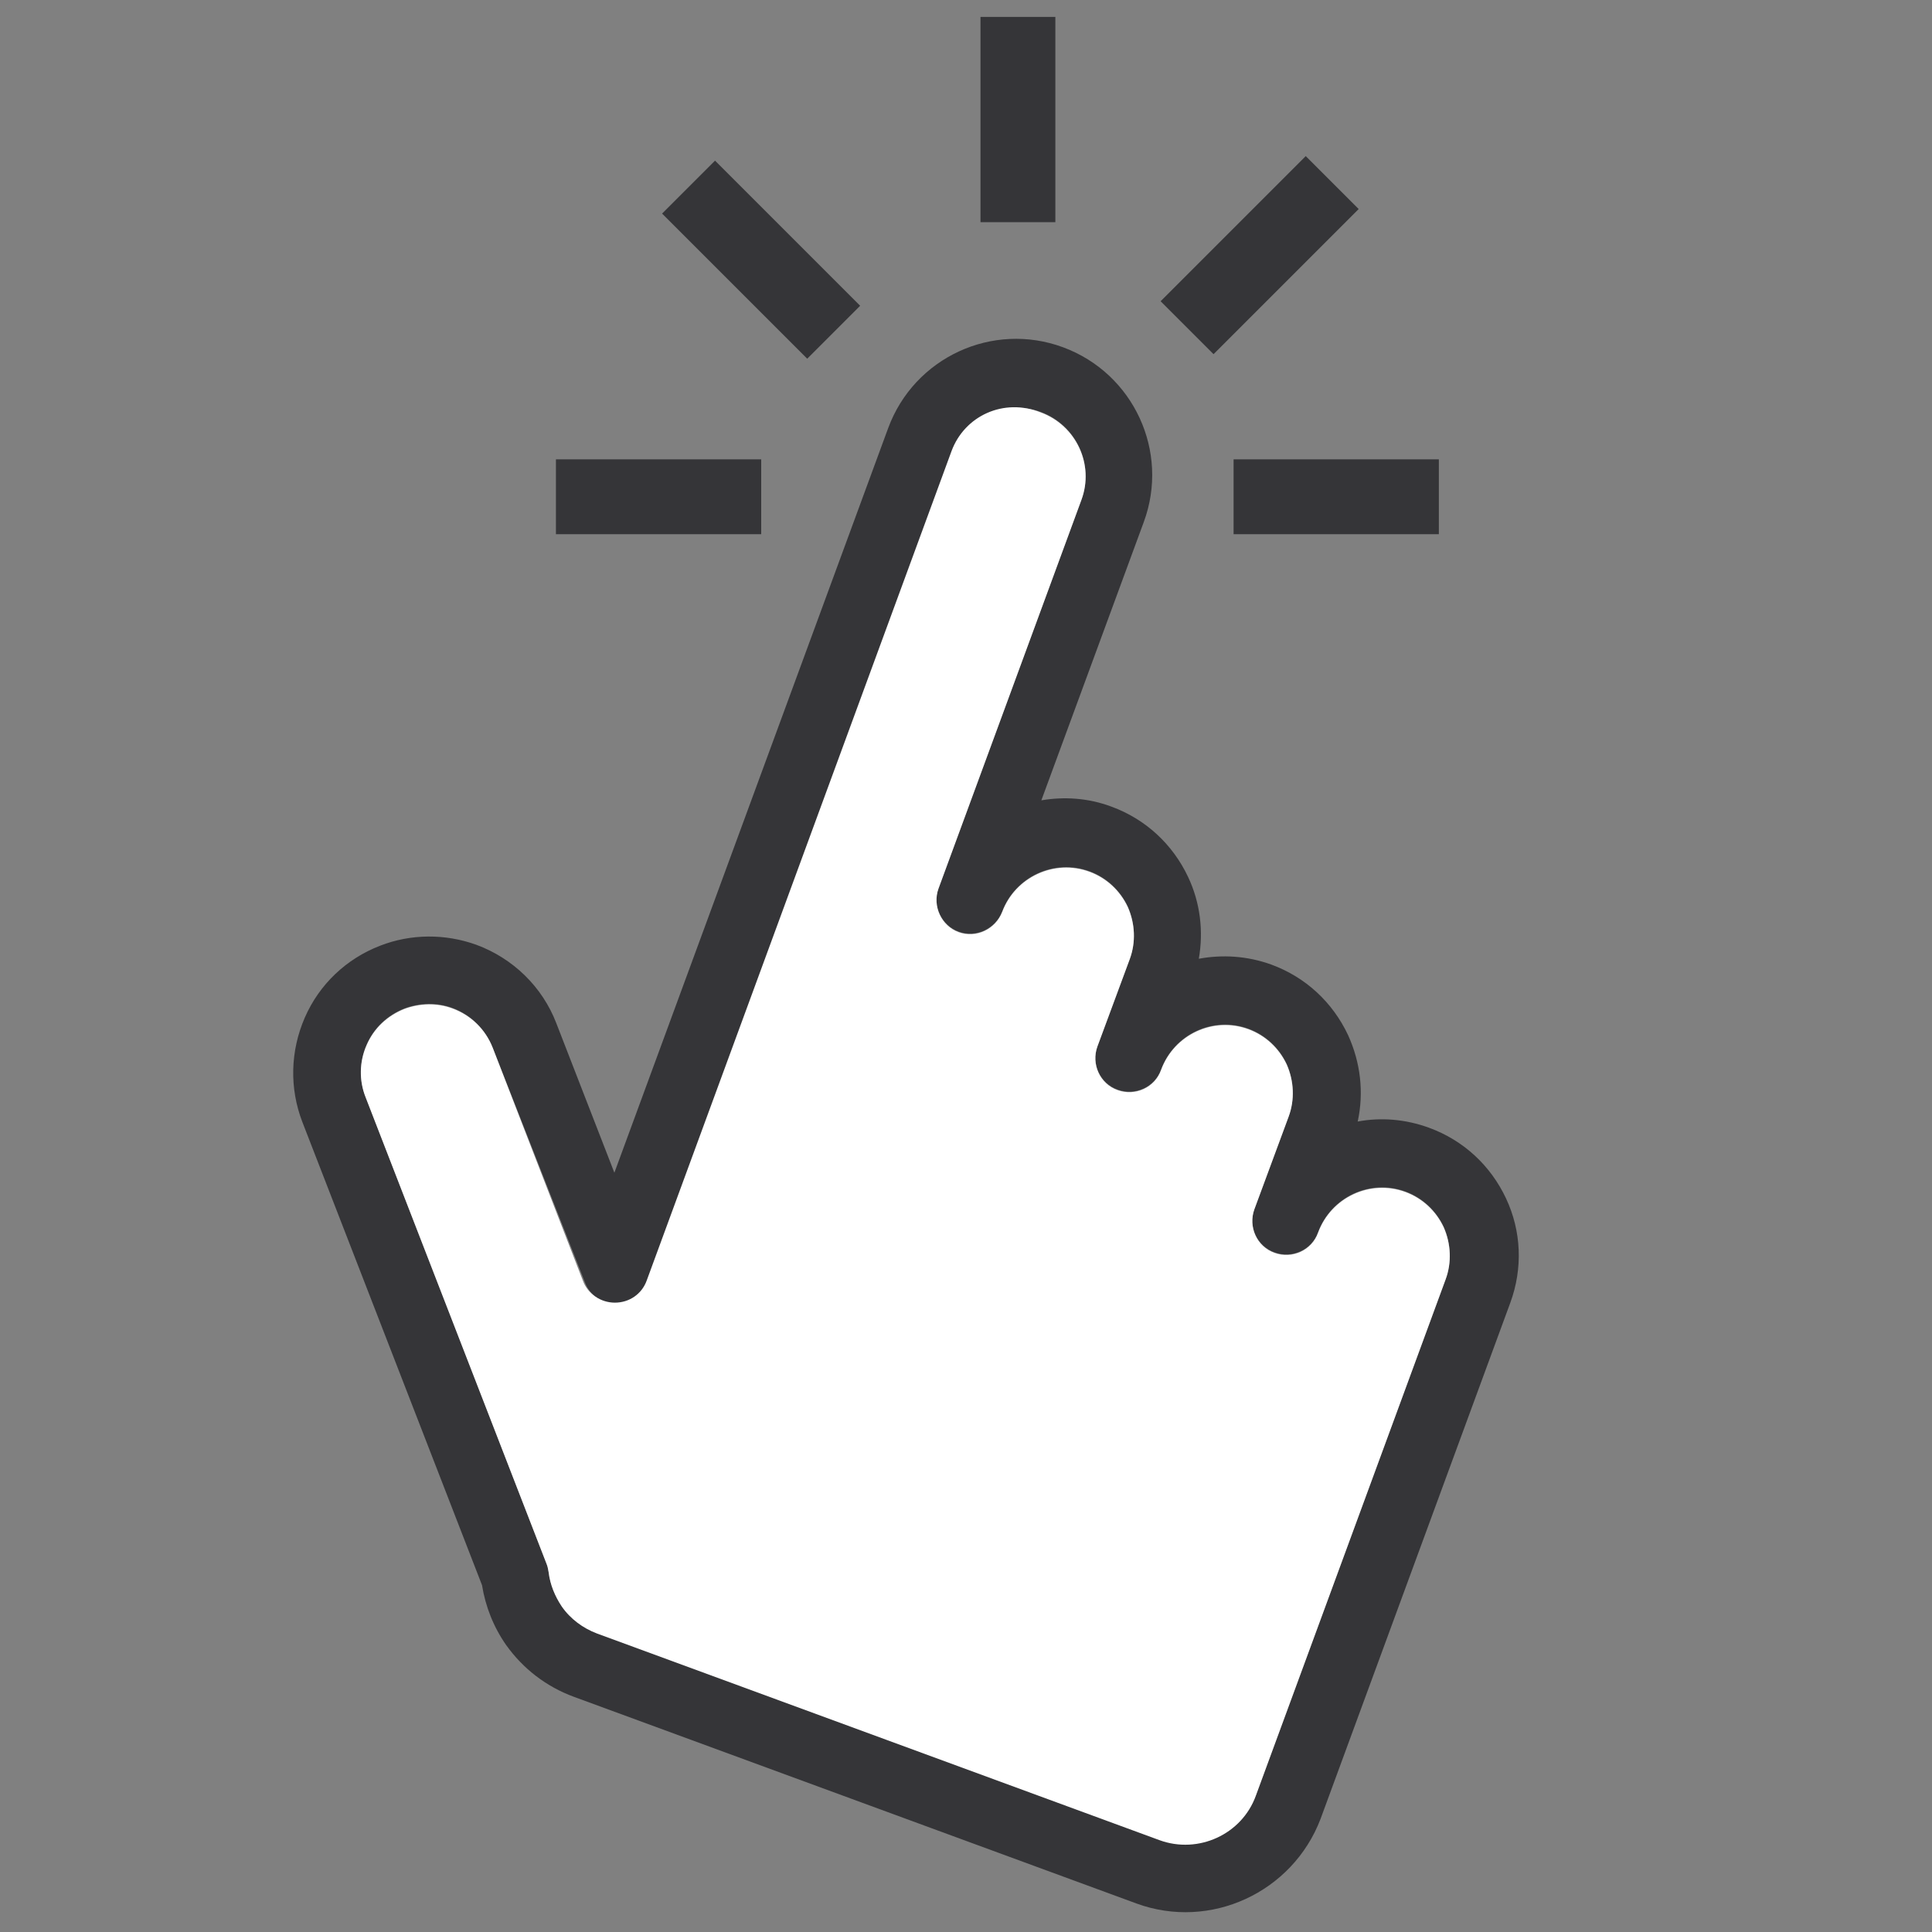 <?xml version="1.0" encoding="utf-8"?>
<!-- Generator: Adobe Illustrator 26.4.0, SVG Export Plug-In . SVG Version: 6.00 Build 0)  -->
<svg version="1.1" id="Layer_1" xmlns="http://www.w3.org/2000/svg" xmlns:xlink="http://www.w3.org/1999/xlink" x="0px" y="0px"
	 viewBox="0 0 400 400" style="enable-background:new 0 0 400 400;" xml:space="preserve">
<rect x="0" y="0" width="400" height="400" fill="#808080" stroke="none"/>
<style type="text/css">
	.st0{fill:#D3D8DD;}
	.st1{fill:#F5F5F6;}
	.st2{fill:#3D6092;}
	.st3{fill:#6390B5;}
	.st4{fill:#00A3A6;}
	.st5{fill:#99B1BC;}
	.st6{fill:#FFFFFF;}
	.st7{fill:none;}
	.st8{fill-rule:evenodd;clip-rule:evenodd;fill:#3D6092;}
	.st9{fill:#A6BFD5;}
	.st10{fill:#233E57;}
	.st11{fill:#707071;}
	.st12{fill:#198145;}
	.st13{fill:#A8BC45;}
	.st14{fill:#E9ECEE;}
	.st15{fill:#5EA77D;}
	.st16{fill:none;stroke:#198145;stroke-width:0.584;stroke-miterlimit:10;}
	.st17{fill:#657889;}
	.st18{fill:#7890B3;}
	.st19{fill:#043C55;}
	.st20{fill:#B2BFD3;}
	.st21{fill:#ADECE2;}
	.st22{opacity:0.7;fill:#99B1BC;}
	.st23{fill:#BBBBBD;}
	.st24{fill:#1D8B7B;}
	.st25{fill:#31CFB6;}
	.st26{fill:#E2E2E3;}
	.st27{fill:#886F5E;}
	.st28{fill:none;stroke:#99B1BC;stroke-width:6;stroke-linecap:round;stroke-linejoin:round;stroke-miterlimit:10;}
	.st29{fill:#30A1CA;}
	.st30{fill:#BBADA3;}
	.st31{clip-path:url(#SVGID_00000018951082906521743550000010009003571528670648_);}
	.st32{fill-rule:evenodd;clip-rule:evenodd;fill:#BBADA3;}
	.st33{clip-path:url(#SVGID_00000018951082906521743550000010009003571528670648_);fill:#1D8B7B;}
	.st34{fill:#353538;}
	.st35{fill:none;stroke:#353538;stroke-width:14.48;stroke-miterlimit:10;}
</style>
<g>
	<g>
		<path class="st34" d="M235.3,394.1l-116.5-42.8c-5.7-2.1-10.5-5.8-14-10.7c-2.6-3.7-4.3-8-5-12.4l-37.2-95.9
			c-2.7-7-2.5-14.7,0.5-21.6c3-6.9,8.6-12.2,15.6-14.9c6.4-2.5,13.5-2.5,19.9-0.2c7.6,2.8,13.7,8.7,16.6,16.3l12,30.9l56.7-154.2
			c5.4-14.6,21.6-22.1,36.2-16.7s22.1,21.6,16.7,36.2l-21.2,57.6c4.7-0.8,9.7-0.5,14.5,1.3c7.1,2.6,12.7,7.8,15.9,14.6
			c2.5,5.3,3.2,11.2,2.2,16.9c4.9-0.9,10-0.6,15,1.2c7.1,2.6,12.7,7.8,15.9,14.6c2.6,5.7,3.3,11.9,2,17.9c4.8-0.9,9.9-0.5,14.8,1.3
			c7.1,2.6,12.7,7.8,15.9,14.6c3.2,6.8,3.5,14.5,0.9,21.6l-39.3,106.9C267.6,391.8,250.6,399.7,235.3,394.1z M93.7,208.7
			c-3.2-1.2-6.8-1.1-10,0.1c-3.5,1.4-6.3,4-7.8,7.5c-1.5,3.4-1.6,7.3-0.2,10.8l37.5,96.7c0.2,0.5,0.3,1.1,0.4,1.7
			c0.3,2.5,1.3,4.9,2.7,7c1.8,2.6,4.4,4.5,7.3,5.6l116.5,42.8c8,2.9,17-1.2,19.9-9.2l39.3-106.9c1.3-3.5,1.1-7.4-0.4-10.8
			c-1.6-3.4-4.4-6-7.9-7.3c-7.3-2.7-15.4,1.1-18.1,8.4c-1.3,3.7-5.4,5.5-9,4.2c-3.7-1.3-5.5-5.4-4.2-9l7.1-19.2
			c1.3-3.5,1.1-7.4-0.4-10.8c-1.6-3.4-4.4-6-7.9-7.3c-7.3-2.7-15.4,1.1-18.1,8.4c-1.3,3.7-5.4,5.5-9,4.2c-3.7-1.3-5.5-5.4-4.2-9
			l6.7-18.1c1.3-3.5,1.1-7.4-0.4-10.8c-1.6-3.4-4.4-6-7.9-7.3c-7.3-2.7-15.4,1.1-18.1,8.3c-1.4,3.6-5.4,5.5-9,4.2c0,0,0,0,0,0
			c-3.6-1.3-5.5-5.4-4.2-9l29.6-80.5c2.7-7.3-1.1-15.4-8.4-18.1c-7.3-2.7-15.4,1.1-18.1,8.4l-63.1,171.7c-1,2.8-3.6,4.6-6.6,4.6
			c-2.9,0-5.6-1.8-6.6-4.5L102,216.9C100.5,213.1,97.5,210.1,93.7,208.7z"/>
	</g>
	<g>
		<path class="st6" d="M197,93.4l-63.1,171.7c-1,2.8-3.6,4.6-6.6,4.6c-2.9,0-5.6-1.8-6.6-4.5L102,216.9c-1.5-3.8-4.5-6.7-8.3-8.1
			c-3.2-1.2-6.8-1.1-10,0.1c-3.5,1.4-6.3,4-7.8,7.5c-1.5,3.4-1.6,7.3-0.2,10.8l37.5,96.7c0.2,0.5,0.3,1.1,0.4,1.7
			c0.3,2.5,1.3,4.9,2.7,7c1.8,2.6,4.4,4.5,7.3,5.6l116.5,42.8c8,2.9,17-1.2,19.9-9.2l39.3-106.9c1.3-3.5,1.1-7.4-0.4-10.8
			c-1.6-3.4-4.4-6-7.9-7.3c-7.3-2.7-15.4,1.1-18.1,8.4c-1.3,3.7-5.4,5.5-9,4.2c-3.7-1.3-5.5-5.4-4.2-9l7.1-19.2
			c1.3-3.5,1.1-7.4-0.4-10.8c-1.6-3.4-4.4-6-7.9-7.3c-7.3-2.7-15.4,1.1-18.1,8.4c-1.3,3.7-5.4,5.5-9,4.2c-3.7-1.3-5.5-5.4-4.2-9
			l6.7-18.1c1.3-3.5,1.1-7.4-0.4-10.8c-1.6-3.4-4.4-6-7.9-7.3c-7.3-2.7-15.4,1.1-18.1,8.3c-1.4,3.6-5.4,5.5-9,4.2c0,0,0,0,0,0
			c-3.6-1.3-5.5-5.4-4.2-9l29.6-80.5c2.7-7.3-1.1-15.4-8.4-18.1C207.8,82.3,199.7,86.1,197,93.4z"/>
	</g>
</g>
<g>
	<rect x="203" y="3.5" class="st34" width="15.5" height="42.5"/>
</g>
<g>
	<rect x="255.4" y="95.1" class="st34" width="42.5" height="15.5"/>
</g>
<g>
	<rect x="115.1" y="95.1" class="st34" width="42.5" height="15.5"/>
</g>
<g>
	
		<rect x="149.8" y="32.5" transform="matrix(0.707 -0.707 0.707 0.707 8.193 127.148)" class="st34" width="15.5" height="42.5"/>
</g>
<g>
	
		<rect x="239.6" y="45.1" transform="matrix(0.707 -0.707 0.707 0.707 39.01 199.88)" class="st34" width="42.5" height="15.5"/>
</g>
</svg>
